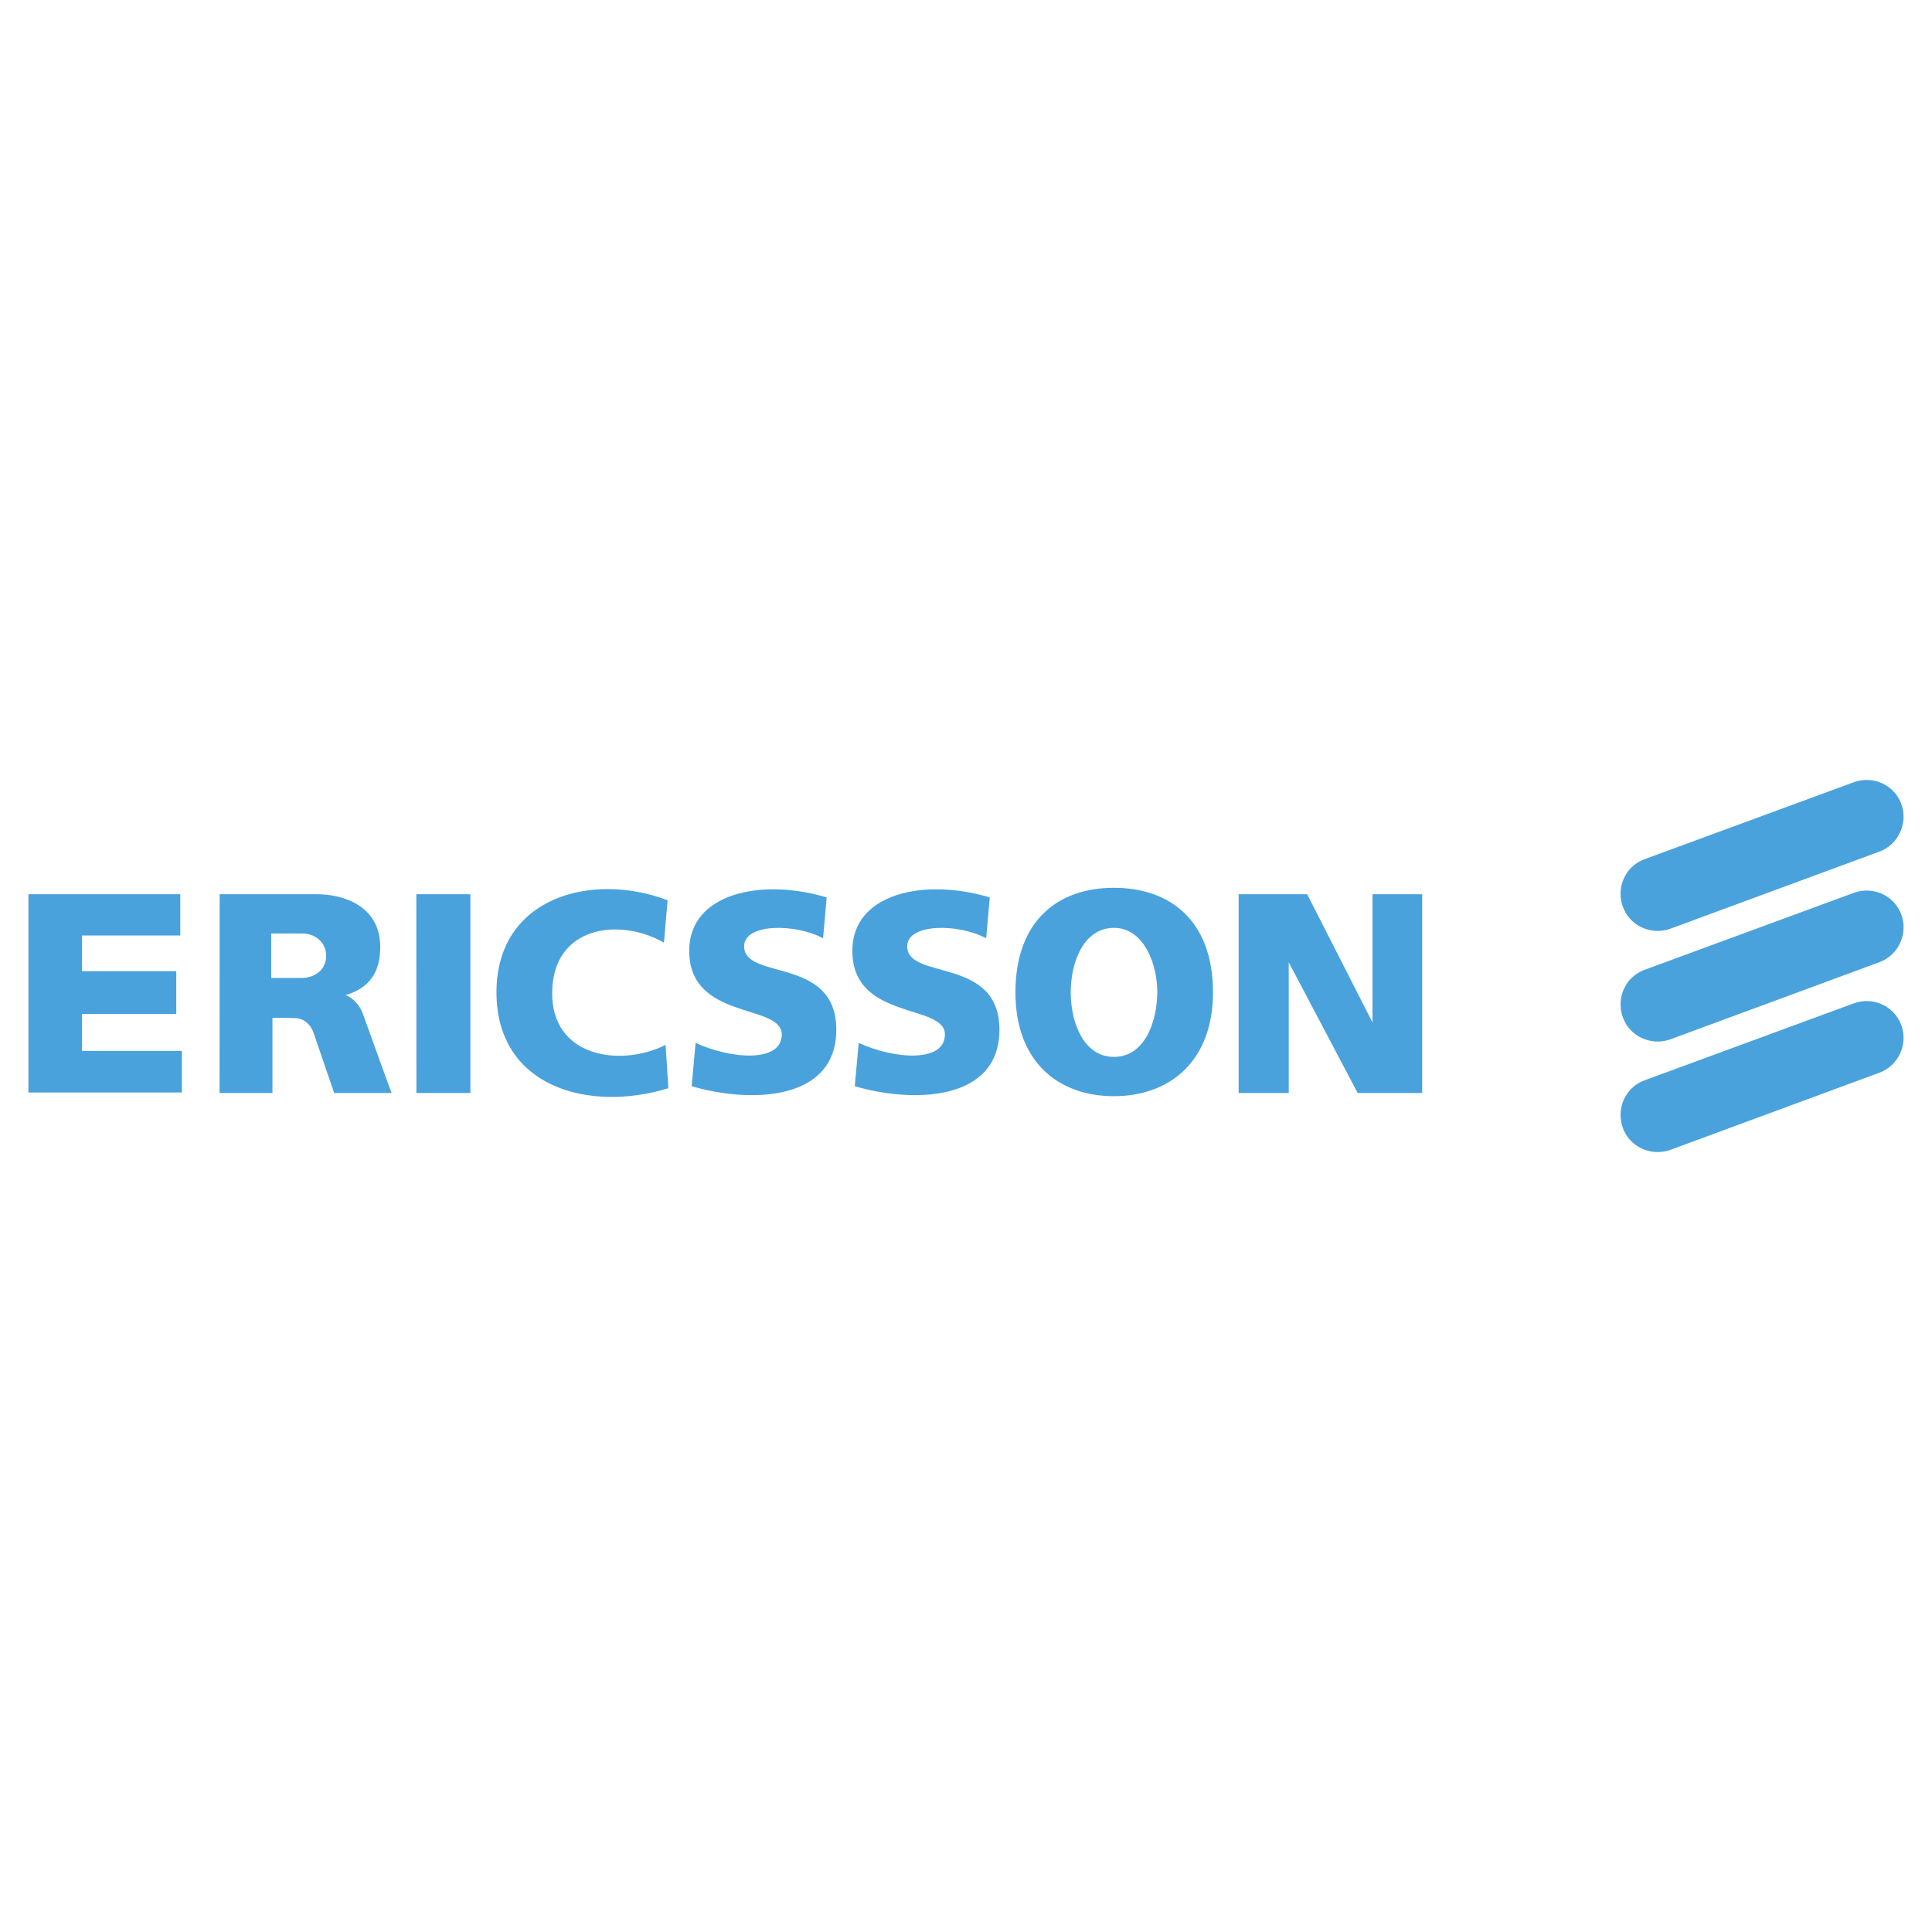 <svg xmlns="http://www.w3.org/2000/svg" width="2500" height="2500" viewBox="0 0 192.756 192.756" id="ericsson"><g fill-rule="evenodd" clip-rule="evenodd"><path fill="#fff" d="M0 0h192.756v192.756H0V0z"></path><path fill="#4aa2dd" d="M2.834 89.217h15.153v4.117H8.184v3.559h9.403v4.277H8.184v3.68h9.962v4.148H2.834V89.217zM41.537 89.217h5.396v19.83h-5.388l-.008-19.83zM66.605 89.817l-.36 4.236c-4.357-2.519-11.035-1.719-11.155 4.878-.121 6.598 6.877 7.557 11.315 5.318l.279 4.318c-7.836 2.438-17.192-.041-17.151-9.637.04-9.394 9.476-11.993 17.072-9.113zM82.478 89.536l-.359 4.078c-2.721-1.479-7.878-1.519-7.878.8 0 3.438 9.197.96 9.197 8.316 0 7.236-8.758 7.316-14.434 5.639l.399-4.32c3.559 1.641 8.594 1.998 8.594-.84 0-3.119-9.235-1.359-9.235-8.355.001-5.737 7.198-7.277 13.716-5.318zM98.75 89.536l-.359 4.078c-2.719-1.479-7.877-1.519-7.877.8 0 3.438 9.198.96 9.198 8.316 0 7.236-8.757 7.316-14.435 5.639l.4-4.32c3.558 1.641 8.596 1.998 8.596-.84 0-3.119-9.235-1.359-9.235-8.355-.001-5.737 7.196-7.277 13.712-5.318zM123.578 89.217h6.838l6.518 12.795V89.217h4.957v19.83h-6.436l-6.877-13.035v13.035h-5v-19.83zM161.881 101.41c-.629-1.893.295-3.928 2.16-4.637l20.869-7.677c1.895-.719 4.02.193 4.76 2.08.756 1.929-.246 4.145-2.201 4.836l-20.908 7.717c-1.938.63-4.04-.385-4.68-2.319zM161.879 90.375c-.629-1.894.297-3.927 2.16-4.639l20.869-7.676c1.895-.717 4.021.194 4.758 2.08.756 1.931-.244 4.146-2.197 4.838l-20.912 7.716c-1.936.629-4.036-.387-4.678-2.319zM161.879 112.438c-.625-1.895.295-3.928 2.158-4.639l20.869-7.676c1.893-.721 4.018.195 4.76 2.08.76 1.928-.246 4.145-2.199 4.836l-20.91 7.717c-1.94.625-4.045-.385-4.678-2.318zM111.145 88.576c5.604.003 9.875 3.279 9.875 10.436 0 6.836-4.293 10.352-9.875 10.355-5.568.002-9.834-3.439-9.834-10.355 0-7.157 4.24-10.44 9.834-10.436zm-4.317 10.436c0 3.023 1.295 6.441 4.316 6.436 3.023-.002 4.293-3.412 4.318-6.436.021-2.736-1.295-6.435-4.318-6.438-3.021-.003-4.32 3.415-4.316 6.438zM21.913 89.217h9.709c2.638 0 6.316 1.159 6.316 5.278 0 2.638-1.2 4.119-3.479 4.796.041-.039 1.291.461 1.8 2 .016.051 2.779 7.738 2.809 7.756H33.34l-2.039-5.957c-.313-.916-.993-1.52-1.958-1.52-.84 0-2.16-.059-2.16 0v7.477h-5.277l.007-19.83zm5.15 8.353h2.959c1.33.025 2.529-.775 2.517-2.237-.008-1.297-1.068-2.217-2.438-2.199h-3.039v4.436h.001z"></path></g></svg>